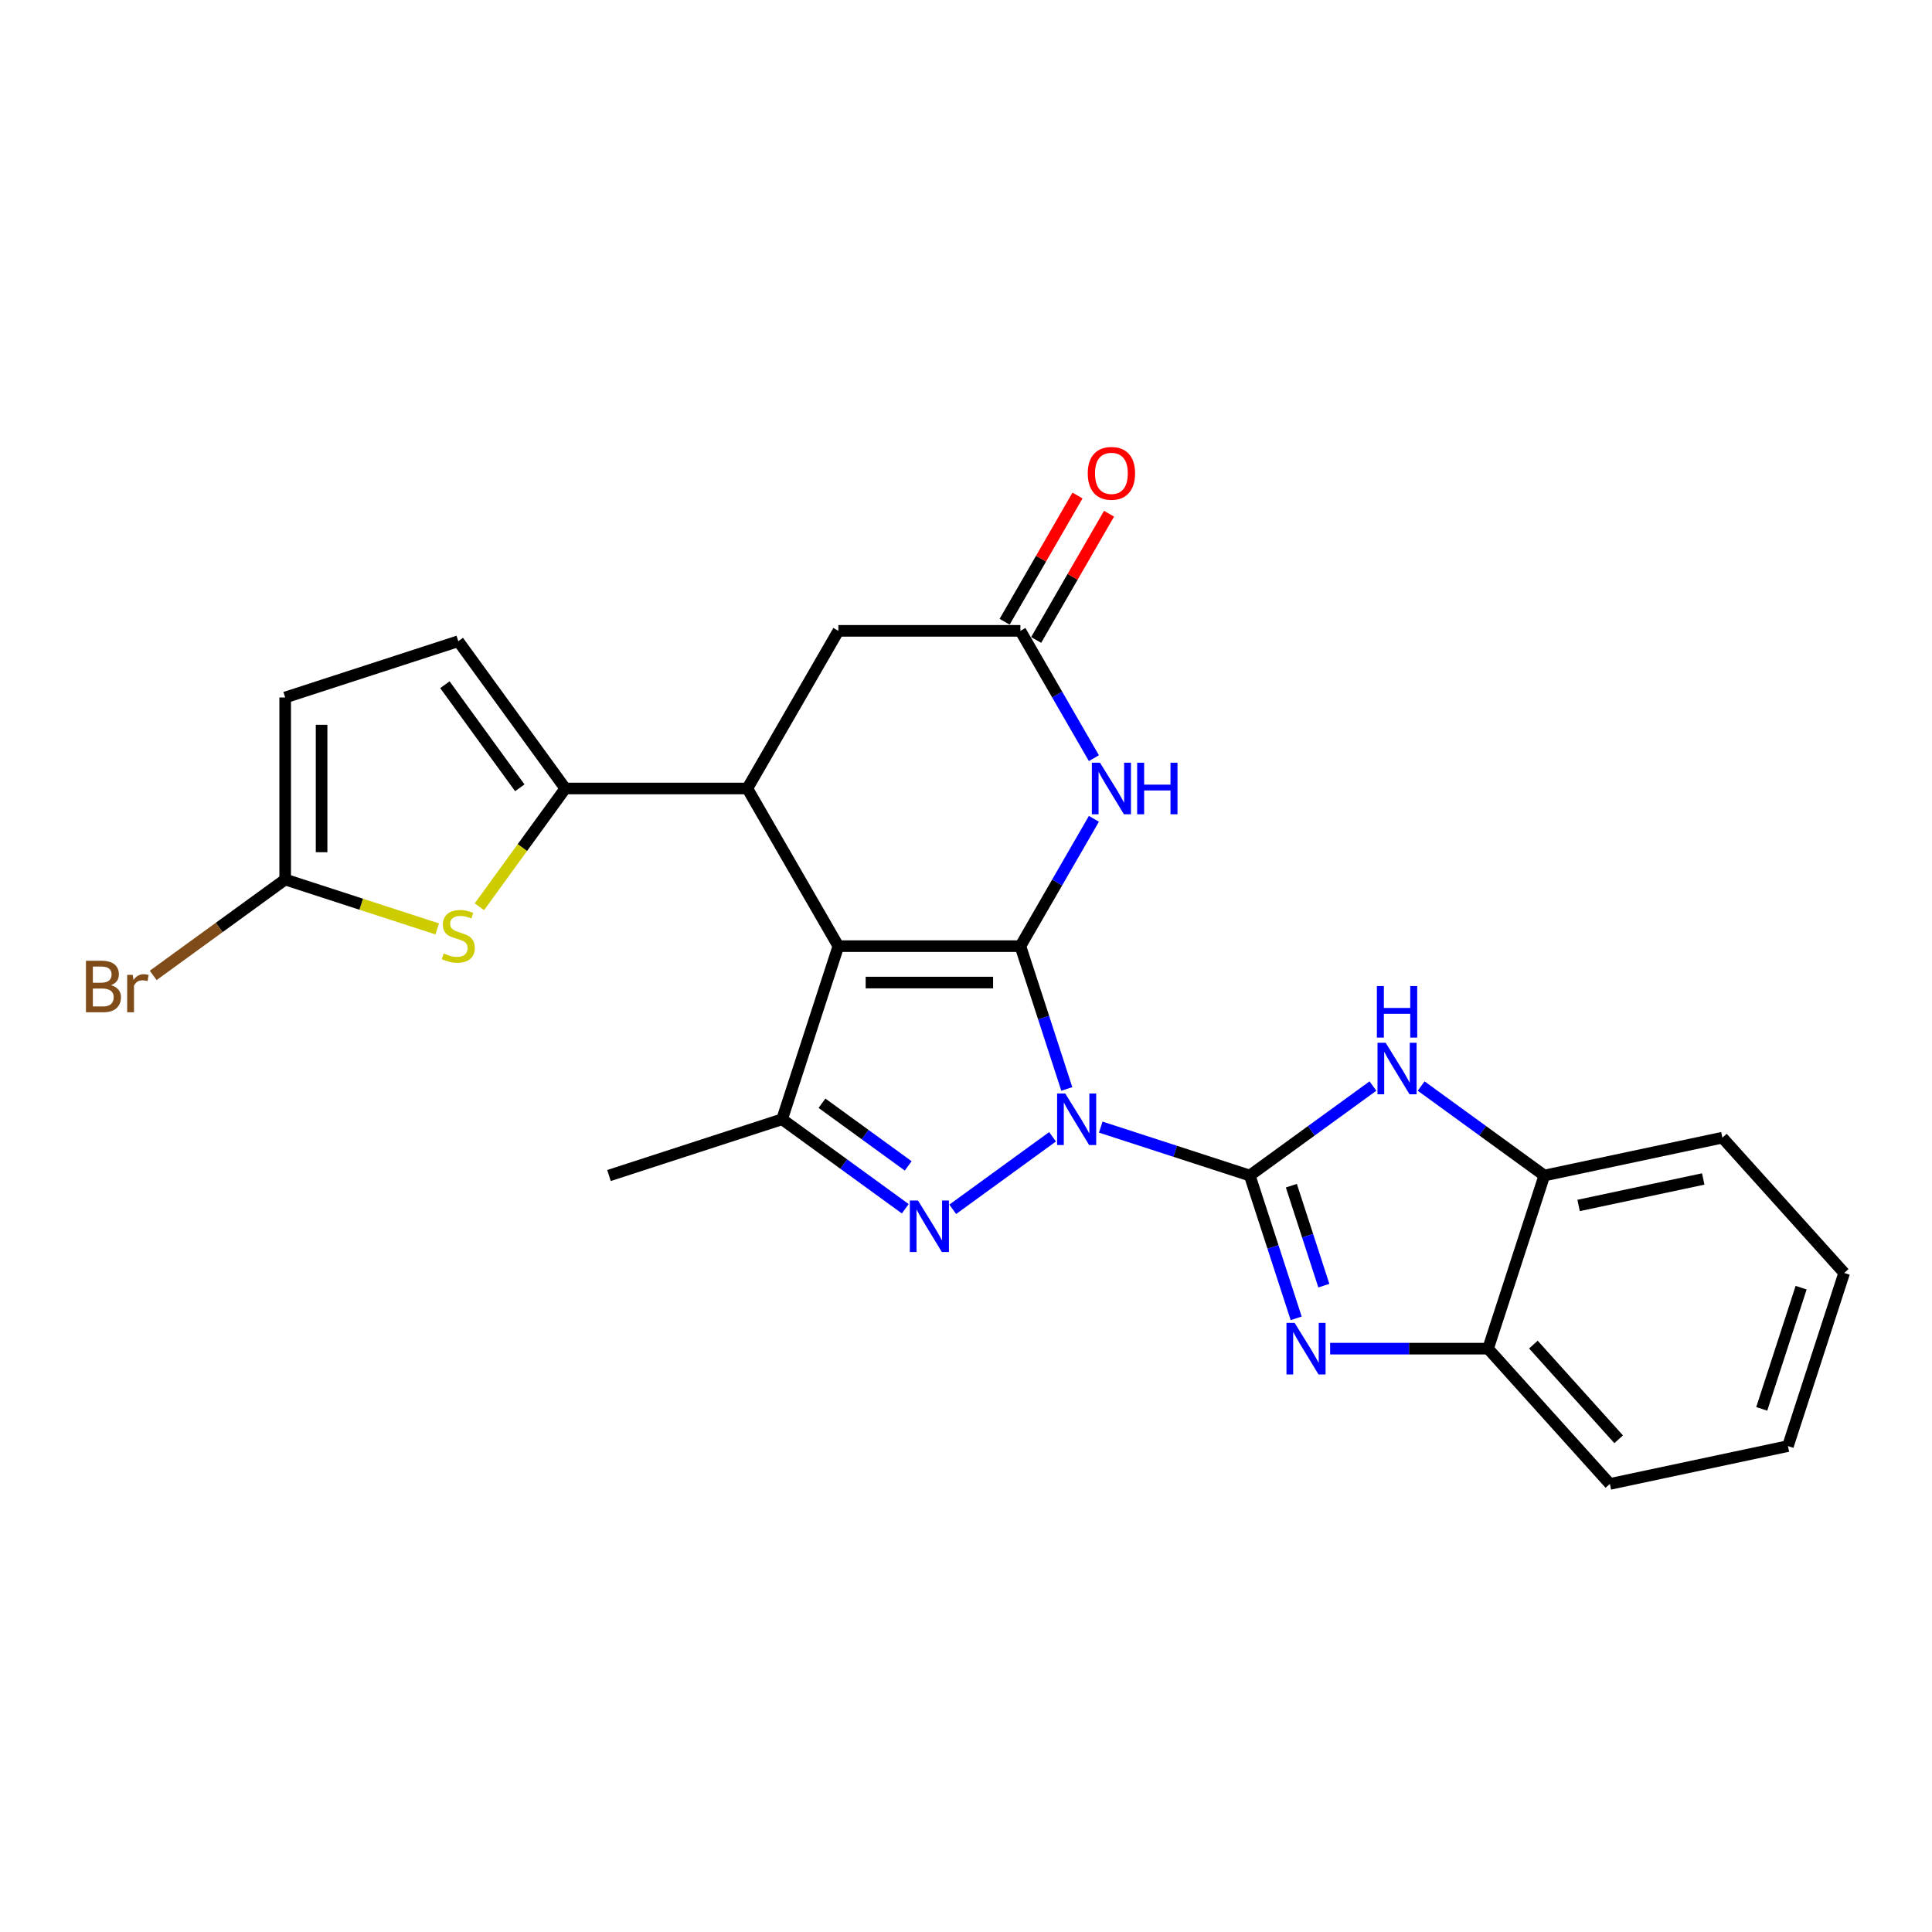 <?xml version='1.0' encoding='iso-8859-1'?>
<svg version='1.1' baseProfile='full'
              xmlns='http://www.w3.org/2000/svg'
                      xmlns:rdkit='http://www.rdkit.org/xml'
                      xmlns:xlink='http://www.w3.org/1999/xlink'
                  xml:space='preserve'
width='1000px' height='1000px' viewBox='0 0 1000 1000'>
<!-- END OF HEADER -->
<rect style='opacity:1.0;fill:#FFFFFF;stroke:none' width='1000' height='1000' x='0' y='0'> </rect>
<path class='bond-0' d='M 552.17,563.636 L 540.162,526.68' style='fill:none;fill-rule:evenodd;stroke:#0000FF;stroke-width:6px;stroke-linecap:butt;stroke-linejoin:miter;stroke-opacity:1' />
<path class='bond-0' d='M 540.162,526.68 L 528.154,489.723' style='fill:none;fill-rule:evenodd;stroke:#000000;stroke-width:6px;stroke-linecap:butt;stroke-linejoin:miter;stroke-opacity:1' />
<path class='bond-1' d='M 569.746,583.387 L 608.313,595.918' style='fill:none;fill-rule:evenodd;stroke:#0000FF;stroke-width:6px;stroke-linecap:butt;stroke-linejoin:miter;stroke-opacity:1' />
<path class='bond-1' d='M 608.313,595.918 L 646.881,608.45' style='fill:none;fill-rule:evenodd;stroke:#000000;stroke-width:6px;stroke-linecap:butt;stroke-linejoin:miter;stroke-opacity:1' />
<path class='bond-3' d='M 544.796,588.397 L 493.133,625.932' style='fill:none;fill-rule:evenodd;stroke:#0000FF;stroke-width:6px;stroke-linecap:butt;stroke-linejoin:miter;stroke-opacity:1' />
<path class='bond-2' d='M 528.154,489.723 L 433.932,489.723' style='fill:none;fill-rule:evenodd;stroke:#000000;stroke-width:6px;stroke-linecap:butt;stroke-linejoin:miter;stroke-opacity:1' />
<path class='bond-2' d='M 514.021,508.567 L 448.066,508.567' style='fill:none;fill-rule:evenodd;stroke:#000000;stroke-width:6px;stroke-linecap:butt;stroke-linejoin:miter;stroke-opacity:1' />
<path class='bond-7' d='M 528.154,489.723 L 547.179,456.772' style='fill:none;fill-rule:evenodd;stroke:#000000;stroke-width:6px;stroke-linecap:butt;stroke-linejoin:miter;stroke-opacity:1' />
<path class='bond-7' d='M 547.179,456.772 L 566.203,423.822' style='fill:none;fill-rule:evenodd;stroke:#0000FF;stroke-width:6px;stroke-linecap:butt;stroke-linejoin:miter;stroke-opacity:1' />
<path class='bond-4' d='M 646.881,608.45 L 658.889,645.406' style='fill:none;fill-rule:evenodd;stroke:#000000;stroke-width:6px;stroke-linecap:butt;stroke-linejoin:miter;stroke-opacity:1' />
<path class='bond-4' d='M 658.889,645.406 L 670.897,682.363' style='fill:none;fill-rule:evenodd;stroke:#0000FF;stroke-width:6px;stroke-linecap:butt;stroke-linejoin:miter;stroke-opacity:1' />
<path class='bond-4' d='M 668.406,613.713 L 676.811,639.583' style='fill:none;fill-rule:evenodd;stroke:#000000;stroke-width:6px;stroke-linecap:butt;stroke-linejoin:miter;stroke-opacity:1' />
<path class='bond-4' d='M 676.811,639.583 L 685.217,665.453' style='fill:none;fill-rule:evenodd;stroke:#0000FF;stroke-width:6px;stroke-linecap:butt;stroke-linejoin:miter;stroke-opacity:1' />
<path class='bond-8' d='M 646.881,608.45 L 678.757,585.29' style='fill:none;fill-rule:evenodd;stroke:#000000;stroke-width:6px;stroke-linecap:butt;stroke-linejoin:miter;stroke-opacity:1' />
<path class='bond-8' d='M 678.757,585.29 L 710.633,562.131' style='fill:none;fill-rule:evenodd;stroke:#0000FF;stroke-width:6px;stroke-linecap:butt;stroke-linejoin:miter;stroke-opacity:1' />
<path class='bond-6' d='M 433.932,489.723 L 386.821,408.124' style='fill:none;fill-rule:evenodd;stroke:#000000;stroke-width:6px;stroke-linecap:butt;stroke-linejoin:miter;stroke-opacity:1' />
<path class='bond-25' d='M 433.932,489.723 L 404.816,579.334' style='fill:none;fill-rule:evenodd;stroke:#000000;stroke-width:6px;stroke-linecap:butt;stroke-linejoin:miter;stroke-opacity:1' />
<path class='bond-5' d='M 468.568,625.652 L 436.692,602.493' style='fill:none;fill-rule:evenodd;stroke:#0000FF;stroke-width:6px;stroke-linecap:butt;stroke-linejoin:miter;stroke-opacity:1' />
<path class='bond-5' d='M 436.692,602.493 L 404.816,579.334' style='fill:none;fill-rule:evenodd;stroke:#000000;stroke-width:6px;stroke-linecap:butt;stroke-linejoin:miter;stroke-opacity:1' />
<path class='bond-5' d='M 470.082,603.459 L 447.769,587.247' style='fill:none;fill-rule:evenodd;stroke:#0000FF;stroke-width:6px;stroke-linecap:butt;stroke-linejoin:miter;stroke-opacity:1' />
<path class='bond-5' d='M 447.769,587.247 L 425.456,571.036' style='fill:none;fill-rule:evenodd;stroke:#000000;stroke-width:6px;stroke-linecap:butt;stroke-linejoin:miter;stroke-opacity:1' />
<path class='bond-14' d='M 688.472,698.06 L 729.346,698.06' style='fill:none;fill-rule:evenodd;stroke:#0000FF;stroke-width:6px;stroke-linecap:butt;stroke-linejoin:miter;stroke-opacity:1' />
<path class='bond-14' d='M 729.346,698.06 L 770.219,698.06' style='fill:none;fill-rule:evenodd;stroke:#000000;stroke-width:6px;stroke-linecap:butt;stroke-linejoin:miter;stroke-opacity:1' />
<path class='bond-20' d='M 404.816,579.334 L 315.206,608.45' style='fill:none;fill-rule:evenodd;stroke:#000000;stroke-width:6px;stroke-linecap:butt;stroke-linejoin:miter;stroke-opacity:1' />
<path class='bond-9' d='M 386.821,408.124 L 292.599,408.124' style='fill:none;fill-rule:evenodd;stroke:#000000;stroke-width:6px;stroke-linecap:butt;stroke-linejoin:miter;stroke-opacity:1' />
<path class='bond-27' d='M 386.821,408.124 L 433.932,326.526' style='fill:none;fill-rule:evenodd;stroke:#000000;stroke-width:6px;stroke-linecap:butt;stroke-linejoin:miter;stroke-opacity:1' />
<path class='bond-11' d='M 566.203,392.427 L 547.179,359.476' style='fill:none;fill-rule:evenodd;stroke:#0000FF;stroke-width:6px;stroke-linecap:butt;stroke-linejoin:miter;stroke-opacity:1' />
<path class='bond-11' d='M 547.179,359.476 L 528.154,326.526' style='fill:none;fill-rule:evenodd;stroke:#000000;stroke-width:6px;stroke-linecap:butt;stroke-linejoin:miter;stroke-opacity:1' />
<path class='bond-15' d='M 735.583,562.131 L 767.459,585.29' style='fill:none;fill-rule:evenodd;stroke:#0000FF;stroke-width:6px;stroke-linecap:butt;stroke-linejoin:miter;stroke-opacity:1' />
<path class='bond-15' d='M 767.459,585.29 L 799.336,608.45' style='fill:none;fill-rule:evenodd;stroke:#000000;stroke-width:6px;stroke-linecap:butt;stroke-linejoin:miter;stroke-opacity:1' />
<path class='bond-10' d='M 292.599,408.124 L 270.364,438.729' style='fill:none;fill-rule:evenodd;stroke:#000000;stroke-width:6px;stroke-linecap:butt;stroke-linejoin:miter;stroke-opacity:1' />
<path class='bond-10' d='M 270.364,438.729 L 248.128,469.334' style='fill:none;fill-rule:evenodd;stroke:#CCCC00;stroke-width:6px;stroke-linecap:butt;stroke-linejoin:miter;stroke-opacity:1' />
<path class='bond-13' d='M 292.599,408.124 L 237.217,331.897' style='fill:none;fill-rule:evenodd;stroke:#000000;stroke-width:6px;stroke-linecap:butt;stroke-linejoin:miter;stroke-opacity:1' />
<path class='bond-13' d='M 269.047,407.767 L 230.279,354.408' style='fill:none;fill-rule:evenodd;stroke:#000000;stroke-width:6px;stroke-linecap:butt;stroke-linejoin:miter;stroke-opacity:1' />
<path class='bond-12' d='M 226.306,480.806 L 186.956,468.021' style='fill:none;fill-rule:evenodd;stroke:#CCCC00;stroke-width:6px;stroke-linecap:butt;stroke-linejoin:miter;stroke-opacity:1' />
<path class='bond-12' d='M 186.956,468.021 L 147.607,455.235' style='fill:none;fill-rule:evenodd;stroke:#000000;stroke-width:6px;stroke-linecap:butt;stroke-linejoin:miter;stroke-opacity:1' />
<path class='bond-16' d='M 528.154,326.526 L 433.932,326.526' style='fill:none;fill-rule:evenodd;stroke:#000000;stroke-width:6px;stroke-linecap:butt;stroke-linejoin:miter;stroke-opacity:1' />
<path class='bond-18' d='M 536.314,331.237 L 555.175,298.569' style='fill:none;fill-rule:evenodd;stroke:#000000;stroke-width:6px;stroke-linecap:butt;stroke-linejoin:miter;stroke-opacity:1' />
<path class='bond-18' d='M 555.175,298.569 L 574.036,265.901' style='fill:none;fill-rule:evenodd;stroke:#FF0000;stroke-width:6px;stroke-linecap:butt;stroke-linejoin:miter;stroke-opacity:1' />
<path class='bond-18' d='M 519.995,321.815 L 538.855,289.147' style='fill:none;fill-rule:evenodd;stroke:#000000;stroke-width:6px;stroke-linecap:butt;stroke-linejoin:miter;stroke-opacity:1' />
<path class='bond-18' d='M 538.855,289.147 L 557.716,256.479' style='fill:none;fill-rule:evenodd;stroke:#FF0000;stroke-width:6px;stroke-linecap:butt;stroke-linejoin:miter;stroke-opacity:1' />
<path class='bond-19' d='M 147.607,455.235 L 113.45,480.051' style='fill:none;fill-rule:evenodd;stroke:#000000;stroke-width:6px;stroke-linecap:butt;stroke-linejoin:miter;stroke-opacity:1' />
<path class='bond-19' d='M 113.45,480.051 L 79.294,504.867' style='fill:none;fill-rule:evenodd;stroke:#7F4C19;stroke-width:6px;stroke-linecap:butt;stroke-linejoin:miter;stroke-opacity:1' />
<path class='bond-29' d='M 147.607,455.235 L 147.607,361.013' style='fill:none;fill-rule:evenodd;stroke:#000000;stroke-width:6px;stroke-linecap:butt;stroke-linejoin:miter;stroke-opacity:1' />
<path class='bond-29' d='M 166.451,441.102 L 166.451,375.147' style='fill:none;fill-rule:evenodd;stroke:#000000;stroke-width:6px;stroke-linecap:butt;stroke-linejoin:miter;stroke-opacity:1' />
<path class='bond-17' d='M 237.217,331.897 L 147.607,361.013' style='fill:none;fill-rule:evenodd;stroke:#000000;stroke-width:6px;stroke-linecap:butt;stroke-linejoin:miter;stroke-opacity:1' />
<path class='bond-21' d='M 770.219,698.06 L 833.266,768.081' style='fill:none;fill-rule:evenodd;stroke:#000000;stroke-width:6px;stroke-linecap:butt;stroke-linejoin:miter;stroke-opacity:1' />
<path class='bond-21' d='M 793.681,695.954 L 837.813,744.968' style='fill:none;fill-rule:evenodd;stroke:#000000;stroke-width:6px;stroke-linecap:butt;stroke-linejoin:miter;stroke-opacity:1' />
<path class='bond-26' d='M 770.219,698.06 L 799.336,608.45' style='fill:none;fill-rule:evenodd;stroke:#000000;stroke-width:6px;stroke-linecap:butt;stroke-linejoin:miter;stroke-opacity:1' />
<path class='bond-22' d='M 799.336,608.45 L 891.499,588.86' style='fill:none;fill-rule:evenodd;stroke:#000000;stroke-width:6px;stroke-linecap:butt;stroke-linejoin:miter;stroke-opacity:1' />
<path class='bond-22' d='M 817.078,623.944 L 881.592,610.231' style='fill:none;fill-rule:evenodd;stroke:#000000;stroke-width:6px;stroke-linecap:butt;stroke-linejoin:miter;stroke-opacity:1' />
<path class='bond-24' d='M 833.266,768.081 L 925.429,748.491' style='fill:none;fill-rule:evenodd;stroke:#000000;stroke-width:6px;stroke-linecap:butt;stroke-linejoin:miter;stroke-opacity:1' />
<path class='bond-23' d='M 891.499,588.86 L 954.545,658.88' style='fill:none;fill-rule:evenodd;stroke:#000000;stroke-width:6px;stroke-linecap:butt;stroke-linejoin:miter;stroke-opacity:1' />
<path class='bond-28' d='M 954.545,658.88 L 925.429,748.491' style='fill:none;fill-rule:evenodd;stroke:#000000;stroke-width:6px;stroke-linecap:butt;stroke-linejoin:miter;stroke-opacity:1' />
<path class='bond-28' d='M 932.256,666.499 L 911.875,729.226' style='fill:none;fill-rule:evenodd;stroke:#000000;stroke-width:6px;stroke-linecap:butt;stroke-linejoin:miter;stroke-opacity:1' />
<path  class='atom-0' d='M 551.372 565.992
L 560.116 580.125
Q 560.983 581.519, 562.378 584.045
Q 563.772 586.57, 563.847 586.721
L 563.847 565.992
L 567.39 565.992
L 567.39 592.675
L 563.734 592.675
L 554.35 577.223
Q 553.257 575.414, 552.088 573.341
Q 550.958 571.268, 550.619 570.627
L 550.619 592.675
L 547.151 592.675
L 547.151 565.992
L 551.372 565.992
' fill='#0000FF'/>
<path  class='atom-4' d='M 475.145 621.374
L 483.889 635.507
Q 484.756 636.902, 486.15 639.427
Q 487.545 641.952, 487.62 642.103
L 487.62 621.374
L 491.163 621.374
L 491.163 648.058
L 487.507 648.058
L 478.123 632.605
Q 477.03 630.796, 475.861 628.723
Q 474.731 626.65, 474.391 626.01
L 474.391 648.058
L 470.924 648.058
L 470.924 621.374
L 475.145 621.374
' fill='#0000FF'/>
<path  class='atom-5' d='M 670.099 684.718
L 678.843 698.852
Q 679.71 700.246, 681.104 702.771
Q 682.499 705.296, 682.574 705.447
L 682.574 684.718
L 686.117 684.718
L 686.117 711.402
L 682.461 711.402
L 673.076 695.95
Q 671.984 694.141, 670.815 692.068
Q 669.684 689.995, 669.345 689.354
L 669.345 711.402
L 665.878 711.402
L 665.878 684.718
L 670.099 684.718
' fill='#0000FF'/>
<path  class='atom-8' d='M 569.367 394.783
L 578.111 408.916
Q 578.978 410.31, 580.372 412.836
Q 581.767 415.361, 581.842 415.511
L 581.842 394.783
L 585.385 394.783
L 585.385 421.466
L 581.729 421.466
L 572.345 406.014
Q 571.252 404.205, 570.083 402.132
Q 568.953 400.059, 568.613 399.418
L 568.613 421.466
L 565.146 421.466
L 565.146 394.783
L 569.367 394.783
' fill='#0000FF'/>
<path  class='atom-8' d='M 588.588 394.783
L 592.207 394.783
L 592.207 406.127
L 605.85 406.127
L 605.85 394.783
L 609.468 394.783
L 609.468 421.466
L 605.85 421.466
L 605.85 409.142
L 592.207 409.142
L 592.207 421.466
L 588.588 421.466
L 588.588 394.783
' fill='#0000FF'/>
<path  class='atom-9' d='M 717.21 539.726
L 725.954 553.859
Q 726.821 555.253, 728.215 557.779
Q 729.61 560.304, 729.685 560.454
L 729.685 539.726
L 733.228 539.726
L 733.228 566.409
L 729.572 566.409
L 720.187 550.957
Q 719.095 549.148, 717.926 547.075
Q 716.795 545.002, 716.456 544.361
L 716.456 566.409
L 712.989 566.409
L 712.989 539.726
L 717.21 539.726
' fill='#0000FF'/>
<path  class='atom-9' d='M 712.669 510.374
L 716.287 510.374
L 716.287 521.718
L 729.93 521.718
L 729.93 510.374
L 733.548 510.374
L 733.548 537.057
L 729.93 537.057
L 729.93 524.733
L 716.287 524.733
L 716.287 537.057
L 712.669 537.057
L 712.669 510.374
' fill='#0000FF'/>
<path  class='atom-11' d='M 229.679 493.51
Q 229.981 493.623, 231.225 494.151
Q 232.468 494.678, 233.825 495.018
Q 235.22 495.319, 236.576 495.319
Q 239.102 495.319, 240.571 494.113
Q 242.041 492.869, 242.041 490.721
Q 242.041 489.251, 241.288 488.347
Q 240.571 487.442, 239.441 486.952
Q 238.31 486.462, 236.426 485.897
Q 234.051 485.181, 232.619 484.502
Q 231.225 483.824, 230.207 482.392
Q 229.227 480.96, 229.227 478.548
Q 229.227 475.193, 231.488 473.12
Q 233.787 471.047, 238.31 471.047
Q 241.401 471.047, 244.906 472.517
L 244.039 475.419
Q 240.835 474.1, 238.423 474.1
Q 235.823 474.1, 234.39 475.193
Q 232.958 476.249, 232.996 478.095
Q 232.996 479.527, 233.712 480.394
Q 234.466 481.261, 235.521 481.751
Q 236.614 482.241, 238.423 482.806
Q 240.835 483.56, 242.267 484.314
Q 243.7 485.068, 244.717 486.613
Q 245.773 488.12, 245.773 490.721
Q 245.773 494.415, 243.285 496.412
Q 240.835 498.372, 236.727 498.372
Q 234.353 498.372, 232.544 497.844
Q 230.772 497.354, 228.662 496.487
L 229.679 493.51
' fill='#CCCC00'/>
<path  class='atom-19' d='M 563.017 245.002
Q 563.017 238.595, 566.182 235.015
Q 569.348 231.434, 575.266 231.434
Q 581.183 231.434, 584.349 235.015
Q 587.514 238.595, 587.514 245.002
Q 587.514 251.485, 584.311 255.178
Q 581.107 258.834, 575.266 258.834
Q 569.386 258.834, 566.182 255.178
Q 563.017 251.523, 563.017 245.002
M 575.266 255.819
Q 579.336 255.819, 581.522 253.106
Q 583.745 250.354, 583.745 245.002
Q 583.745 239.764, 581.522 237.126
Q 579.336 234.45, 575.266 234.45
Q 571.195 234.45, 568.971 237.088
Q 566.786 239.726, 566.786 245.002
Q 566.786 250.392, 568.971 253.106
Q 571.195 255.819, 575.266 255.819
' fill='#FF0000'/>
<path  class='atom-20' d='M 57.453 509.939
Q 60.016 510.655, 61.298 512.238
Q 62.617 513.784, 62.617 516.083
Q 62.617 519.776, 60.242 521.887
Q 57.906 523.96, 53.458 523.96
L 44.489 523.96
L 44.489 497.276
L 52.365 497.276
Q 56.926 497.276, 59.225 499.123
Q 61.524 500.969, 61.524 504.361
Q 61.524 508.394, 57.453 509.939
M 48.069 500.291
L 48.069 508.658
L 52.365 508.658
Q 55.004 508.658, 56.361 507.603
Q 57.755 506.51, 57.755 504.361
Q 57.755 500.291, 52.365 500.291
L 48.069 500.291
M 53.458 520.944
Q 56.059 520.944, 57.453 519.701
Q 58.848 518.457, 58.848 516.083
Q 58.848 513.897, 57.303 512.804
Q 55.795 511.673, 52.893 511.673
L 48.069 511.673
L 48.069 520.944
L 53.458 520.944
' fill='#7F4C19'/>
<path  class='atom-20' d='M 68.685 504.588
L 69.099 507.263
Q 71.135 504.248, 74.451 504.248
Q 75.506 504.248, 76.939 504.625
L 76.373 507.791
Q 74.753 507.414, 73.848 507.414
Q 72.265 507.414, 71.21 508.055
Q 70.192 508.658, 69.363 510.128
L 69.363 523.96
L 65.82 523.96
L 65.82 504.588
L 68.685 504.588
' fill='#7F4C19'/>
</svg>
